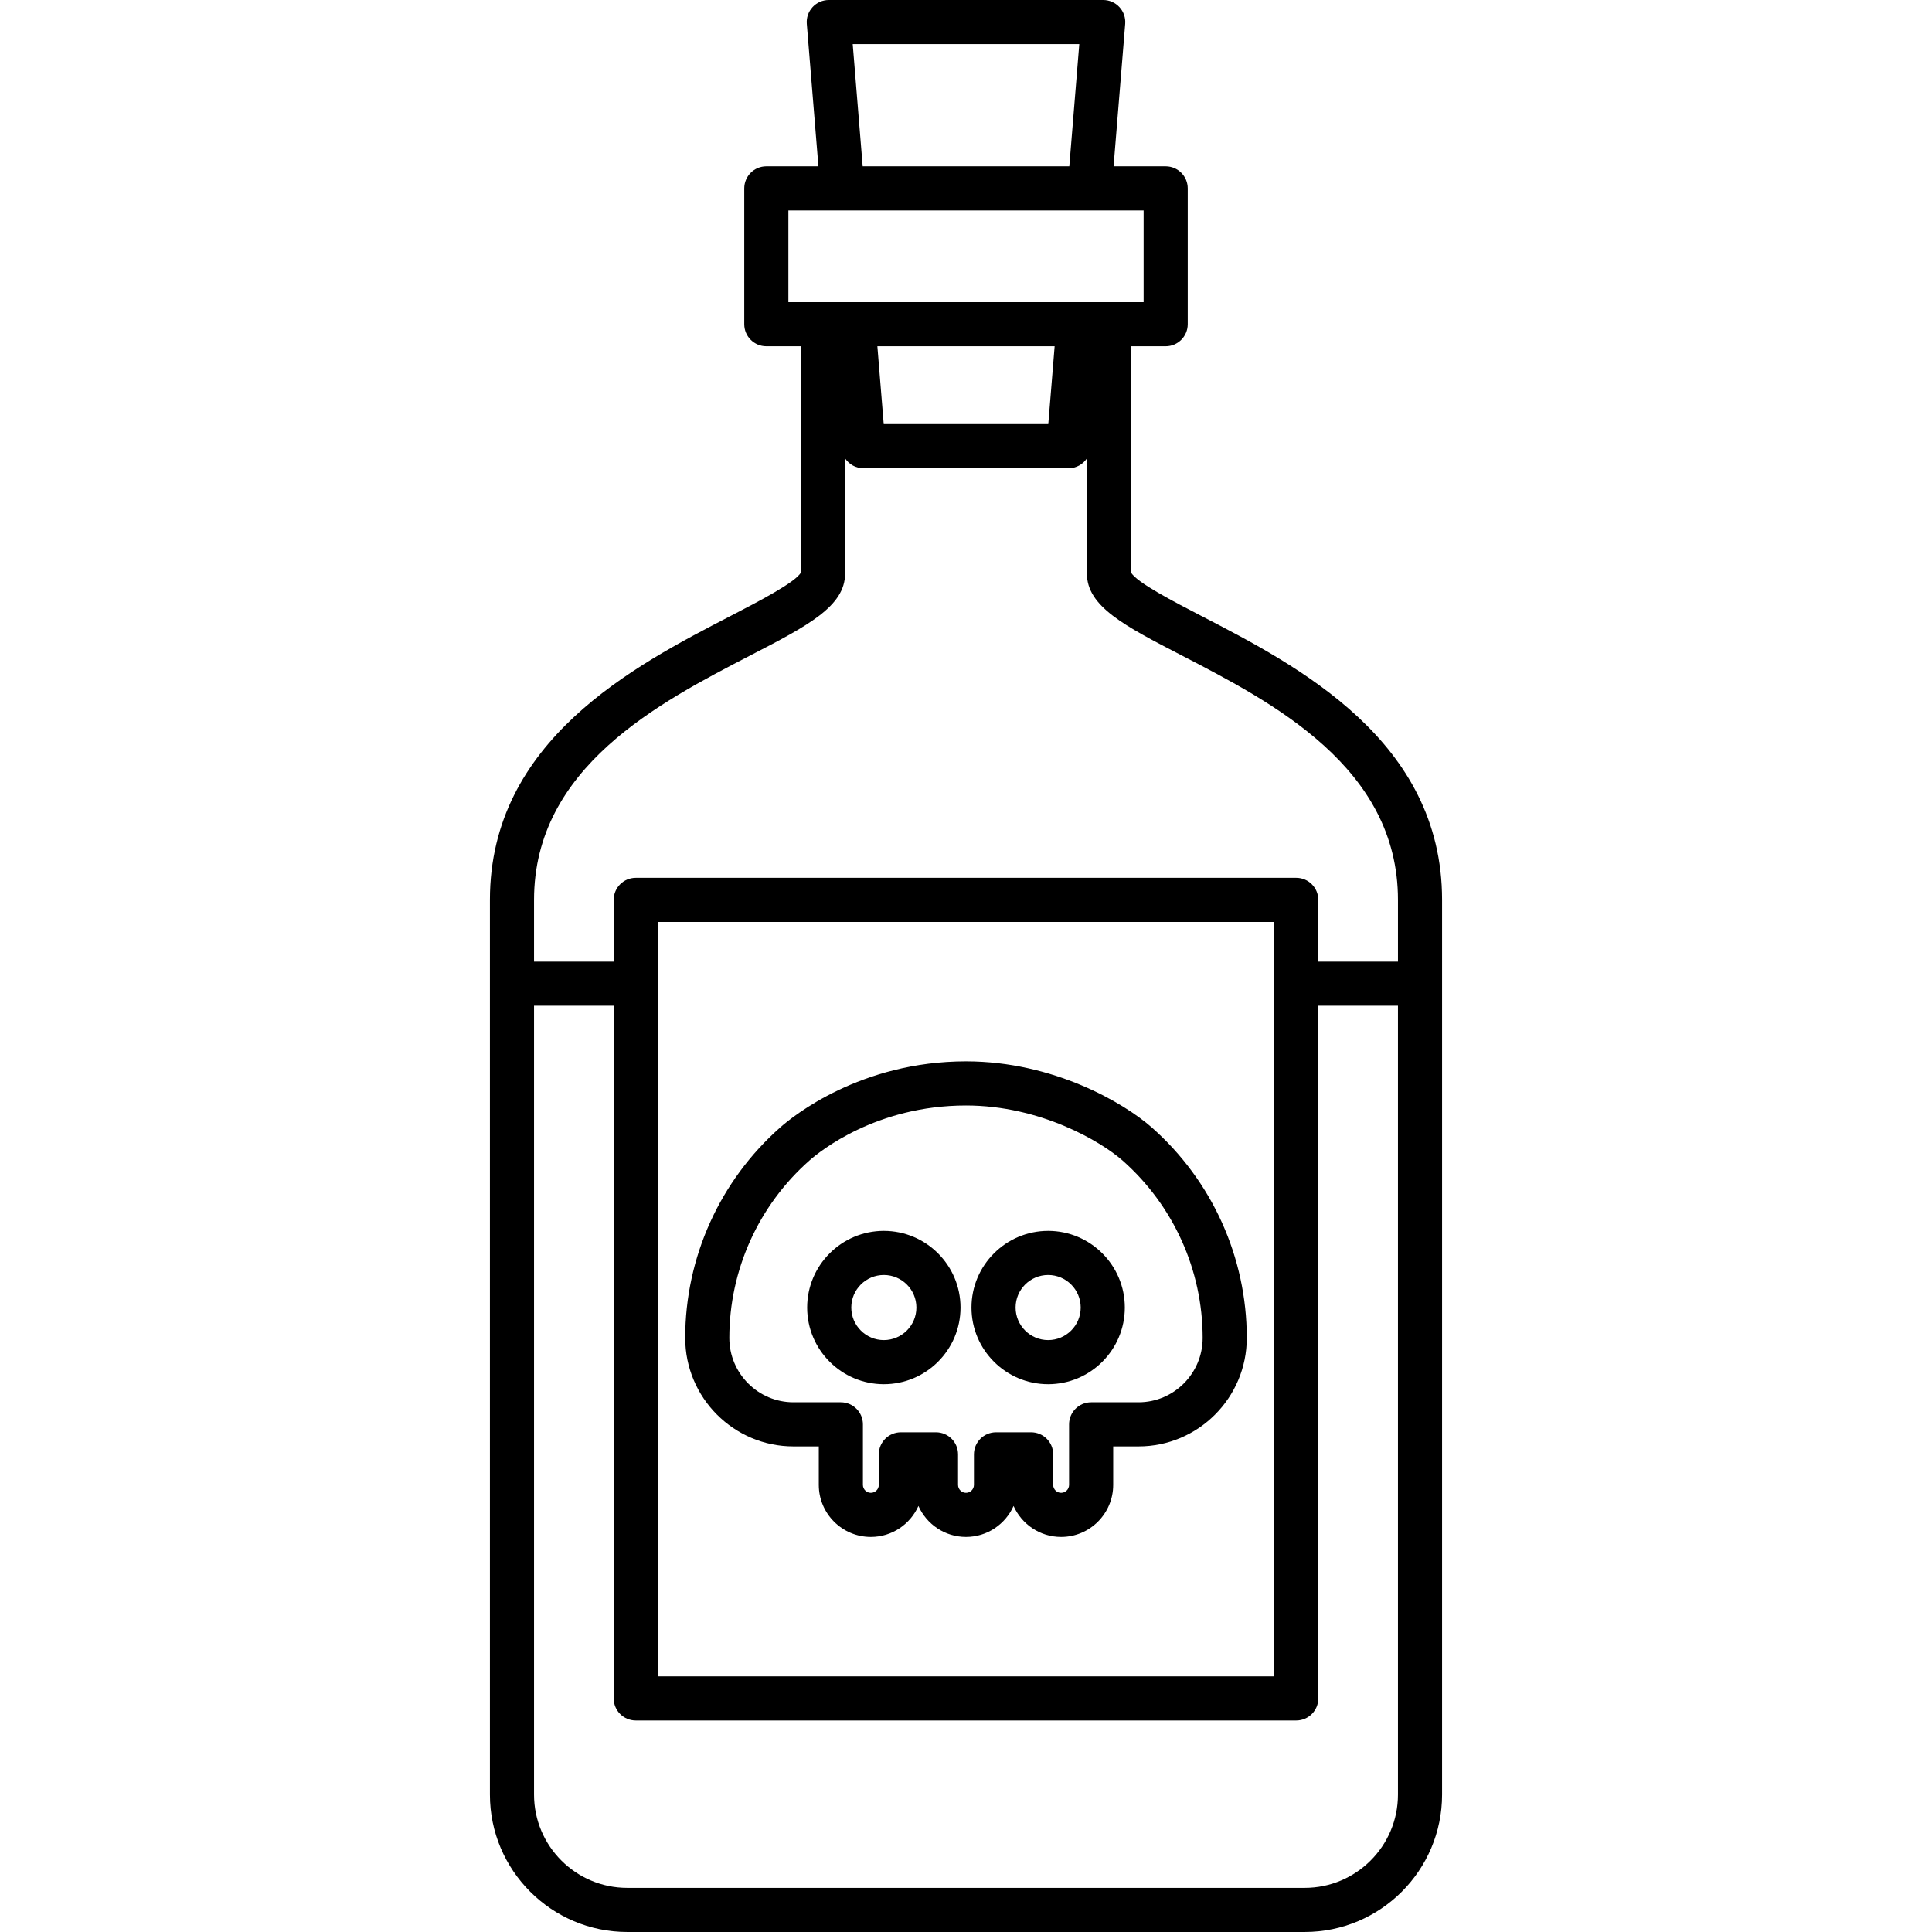 <?xml version="1.0" encoding="iso-8859-1"?>
<!-- Uploaded to: SVG Repo, www.svgrepo.com, Generator: SVG Repo Mixer Tools -->
<!DOCTYPE svg PUBLIC "-//W3C//DTD SVG 1.1//EN" "http://www.w3.org/Graphics/SVG/1.1/DTD/svg11.dtd">
<svg fill="#000000" height="800px" width="800px" version="1.1" id="Capa_1" xmlns="http://www.w3.org/2000/svg" xmlns:xlink="http://www.w3.org/1999/xlink" 
	 viewBox="0 0 437.897 437.897" xml:space="preserve">
<g>
	<g>
		<path d="M272.357,139.637c-6.261-3.239-14.794-7.652-16.003-9.889V78.485h7.852c2.761,0,5-2.239,5-5V42.698c0-2.761-2.239-5-5-5
			h-11.809l2.634-32.291c0.114-1.393-0.36-2.769-1.307-3.795C252.778,0.584,251.445,0,250.048,0h-62.2
			c-1.397,0-2.73,0.584-3.676,1.611c-0.947,1.027-1.421,2.403-1.307,3.795l2.634,32.291H173.69c-2.761,0-5,2.239-5,5v30.787
			c0,2.761,2.239,5,5,5h7.853v51.263c-1.21,2.237-9.742,6.65-16.003,9.889c-21.703,11.226-54.499,28.19-54.499,64.325v202.804
			c0,17.165,13.965,31.13,31.13,31.13h55.216h43.124h55.215c17.166,0,31.13-13.965,31.13-31.13V203.962
			C326.856,167.828,294.06,150.863,272.357,139.637z M244.624,10l-2.26,27.698h-46.833L193.272,10H244.624z M178.69,68.485V47.698
			h80.516v20.787H178.69z M239.038,78.485L237.6,96.13h-37.302l-1.438-17.646H239.038z M170.134,148.519
			c12.892-6.668,21.409-11.074,21.409-18.514v-26.11c0.9,1.347,2.42,2.235,4.146,2.235h46.52c1.726,0,3.246-0.888,4.146-2.235v26.11
			c0,7.439,8.517,11.845,21.409,18.514c20.719,10.717,49.094,25.395,49.094,55.443v13.994H298.8v-13.994c0-2.761-2.239-5-5-5
			H144.097c-2.761,0-5,2.239-5,5v13.994H121.04v-13.994C121.04,173.913,149.415,159.236,170.134,148.519z M288.8,208.962v170.996
			H149.097V208.962H288.8z M295.726,427.897h-55.215h-43.124H142.17c-11.651,0-21.13-9.479-21.13-21.13V227.956h18.057v157.002
			c0,2.761,2.239,5,5,5H293.8c2.761,0,5-2.239,5-5V227.956h18.057v178.811C316.856,418.418,307.377,427.897,295.726,427.897z"/>
		<g>
			<g>
				<g>
					<path d="M200.326,313.741c-9.583,0-17.379-7.796-17.379-17.378c0-9.583,7.796-17.379,17.379-17.379
						c9.583,0,17.38,7.796,17.38,17.379C217.707,305.945,209.91,313.741,200.326,313.741z M200.326,288.983
						c-4.068,0-7.379,3.311-7.379,7.379c0,4.068,3.31,7.378,7.379,7.378c4.069,0,7.38-3.31,7.38-7.378
						C207.707,292.294,204.396,288.983,200.326,288.983z"/>
				</g>
				<g>
					<path d="M237.569,313.741c-9.583,0-17.379-7.796-17.379-17.378c0-9.583,7.796-17.379,17.379-17.379
						c9.583,0,17.378,7.796,17.378,17.379C254.947,305.945,247.151,313.741,237.569,313.741z M237.569,288.983
						c-4.069,0-7.379,3.311-7.379,7.379c0,4.068,3.31,7.378,7.379,7.378c4.068,0,7.378-3.31,7.378-7.378
						C244.947,292.294,241.637,288.983,237.569,288.983z"/>
				</g>
			</g>
			<path d="M261.028,255.518c-6.312-5.554-22.276-14.954-42.074-14.954c-23.952,0-39.27,12.462-42.094,14.958
				c-13.698,12.081-21.554,29.479-21.554,47.731c0,13.556,11.01,24.585,24.544,24.585h5.733v8.718c0,6.506,5.293,11.8,11.8,11.8
				c4.807,0,8.944-2.892,10.783-7.023c1.838,4.131,5.975,7.023,10.781,7.023c4.806,0,8.943-2.892,10.782-7.023
				c1.838,4.131,5.975,7.023,10.781,7.023c6.507,0,11.801-5.293,11.801-11.8v-8.718h5.735c13.534,0,24.544-11.028,24.544-24.585
				C282.59,285.003,274.733,267.606,261.028,255.518z M258.046,317.837h-10.735c-2.761,0-5,2.239-5,5v13.718
				c0,0.992-0.808,1.8-1.801,1.8c-0.993,0-1.801-0.808-1.801-1.8v-6.918c0-2.761-2.239-5-5-5h-7.96c-2.761,0-5,2.239-5,5v6.918
				c0,0.992-0.808,1.8-1.801,1.8c-0.993,0-1.8-0.808-1.8-1.8v-6.918c0-2.761-2.239-5-5-5h-7.961c-2.761,0-5,2.239-5,5v6.918
				c0,0.992-0.809,1.8-1.802,1.8c-0.993,0-1.8-0.808-1.8-1.8v-13.718c0-2.761-2.239-5-5-5h-10.733
				c-8.02,0-14.544-6.543-14.544-14.585c0-15.384,6.622-30.048,18.172-40.234c2.354-2.08,15.127-12.455,35.476-12.455
				c16.853,0,30.57,8.151,35.463,12.457c11.549,10.187,18.172,24.851,18.172,40.232C272.59,311.295,266.066,317.837,258.046,317.837
				z"/>
		</g>
	</g>
</g>
</svg>